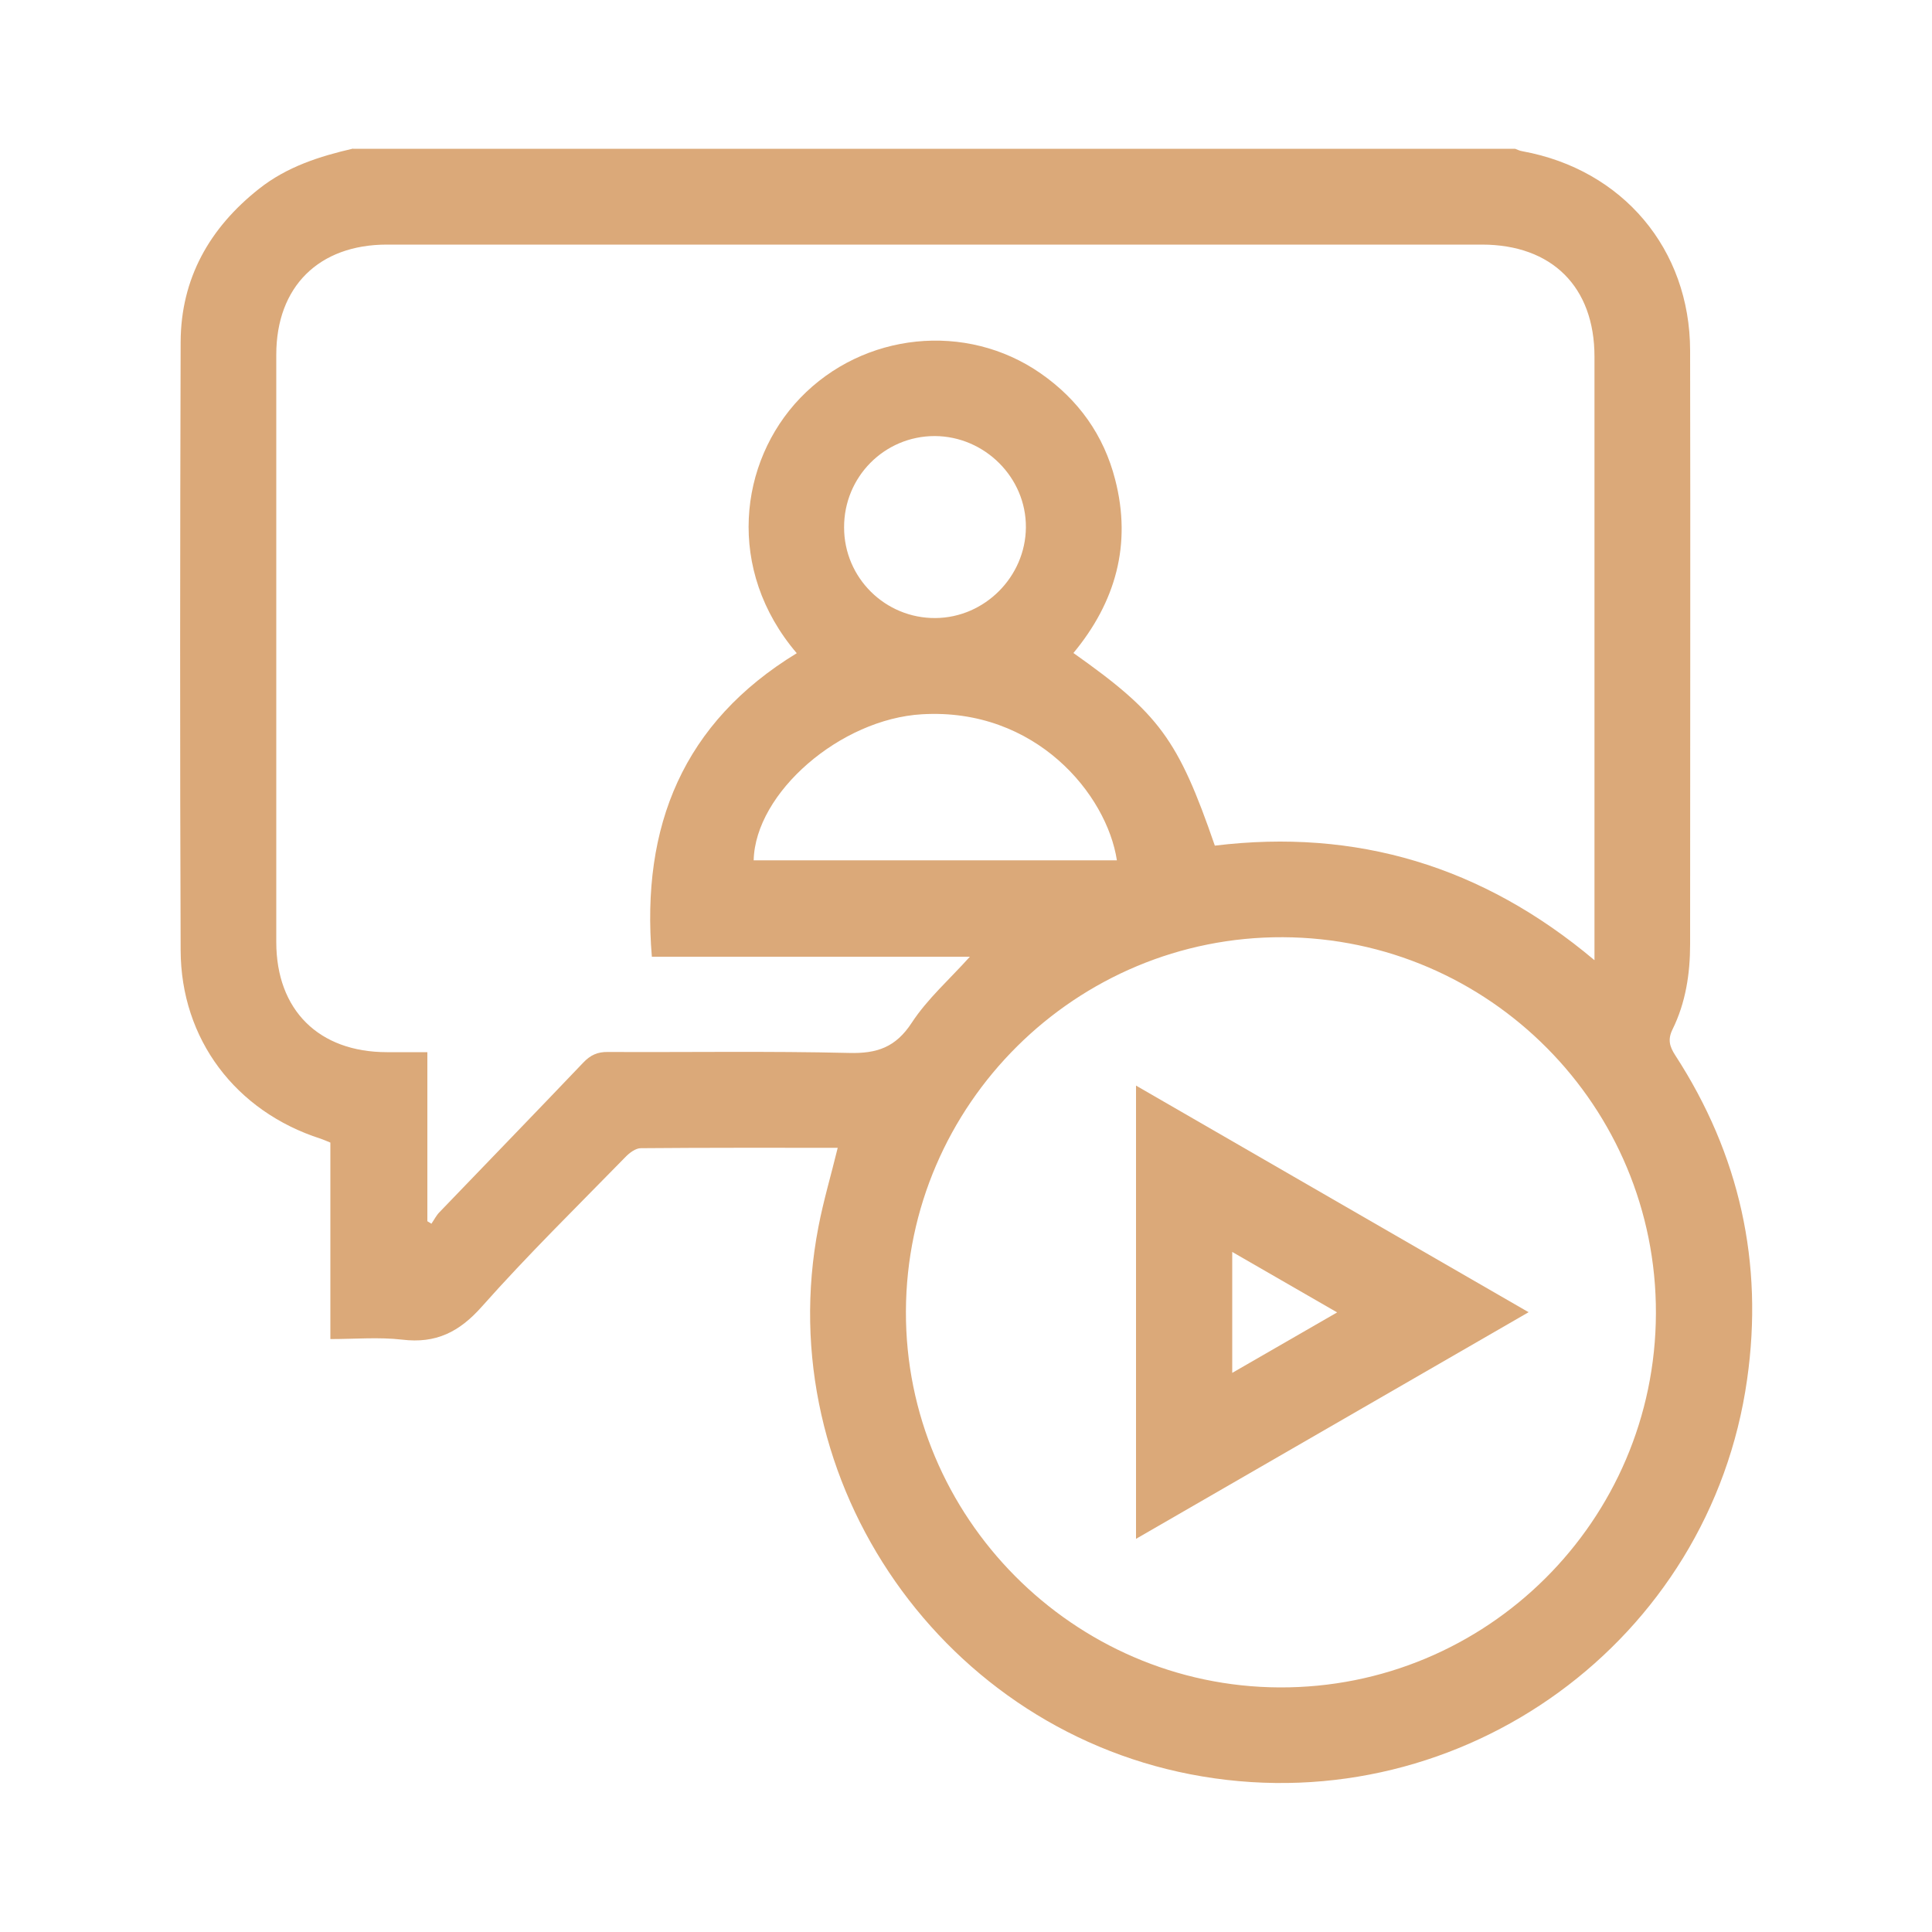 <svg xmlns="http://www.w3.org/2000/svg" id="Layer_1" data-name="Layer 1" viewBox="0 0 100 100"><defs><style>      .cls-1 {        fill: #dba979;        stroke-width: 0px;      }    </style></defs><path class="cls-1" d="M18.27,7.7c20.05,0,40.1,0,60.15,0,.13.05.25.11.39.13,5.18.95,8.66,5.06,8.67,10.31.02,10.24,0,20.48,0,30.73,0,1.53-.23,3.03-.91,4.41-.26.53-.15.89.14,1.34,3.33,5.13,4.58,10.75,3.72,16.78-1.91,13.52-14.69,22.81-28.19,20.55-13.35-2.23-22.43-15.21-19.88-28.44.26-1.36.66-2.7,1-4.1-3.42,0-6.8-.01-10.19.02-.27,0-.59.24-.8.46-2.5,2.56-5.06,5.07-7.43,7.74-1.17,1.32-2.38,1.92-4.12,1.71-1.21-.14-2.45-.03-3.72-.03v-10.17c-.2-.08-.35-.15-.5-.2-4.4-1.41-7.24-5.15-7.25-9.76-.04-10.49-.03-20.98,0-31.47.01-3.29,1.49-5.91,4.06-7.94,1.44-1.14,3.13-1.68,4.87-2.08ZM33.74,49.52c-.57-6.78,1.63-12.13,7.5-15.71-3.68-4.31-3-9.9.18-13.21,3.27-3.4,8.59-3.96,12.45-1.27,1.95,1.36,3.26,3.19,3.85,5.49.87,3.36.02,6.35-2.16,8.98,4.43,3.13,5.42,4.46,7.32,9.97,7.31-.89,13.84,1.04,19.65,5.93,0-.51,0-.8,0-1.09,0-10.05,0-20.1,0-30.15,0-3.61-2.2-5.8-5.83-5.8-18.89,0-37.78,0-56.67,0-3.53,0-5.73,2.18-5.73,5.7,0,10.13,0,20.27,0,30.4,0,3.52,2.2,5.7,5.73,5.7.67,0,1.35,0,2.09,0v8.75c.07.04.14.09.21.13.14-.2.25-.43.42-.6,2.48-2.58,4.97-5.15,7.44-7.74.37-.39.74-.56,1.28-.55,4.16.02,8.32-.05,12.47.05,1.45.04,2.42-.29,3.25-1.56.81-1.24,1.96-2.25,3.01-3.42h-16.45ZM85.71,67.98c.03-10.7-8.62-19.42-19.3-19.47-10.71-.05-19.48,8.65-19.52,19.36-.04,10.65,8.67,19.42,19.33,19.47,10.73.05,19.46-8.63,19.49-19.36ZM57.81,44.53c-.52-3.41-4.2-7.9-10.08-7.56-4.23.24-8.64,4.06-8.72,7.56h18.8ZM43.69,27.3c0,2.61,2.13,4.71,4.73,4.69,2.55-.02,4.66-2.14,4.68-4.69.02-2.58-2.13-4.72-4.72-4.73-2.6,0-4.7,2.11-4.69,4.73Z"></path><path class="cls-1" d="M58.8,79.66v-23.47c6.81,3.93,13.52,7.81,20.32,11.73-6.79,3.92-13.49,7.79-20.32,11.73ZM63.78,71.06c1.84-1.06,3.59-2.07,5.43-3.13-1.84-1.06-3.59-2.07-5.43-3.13v6.25Z"></path></svg>